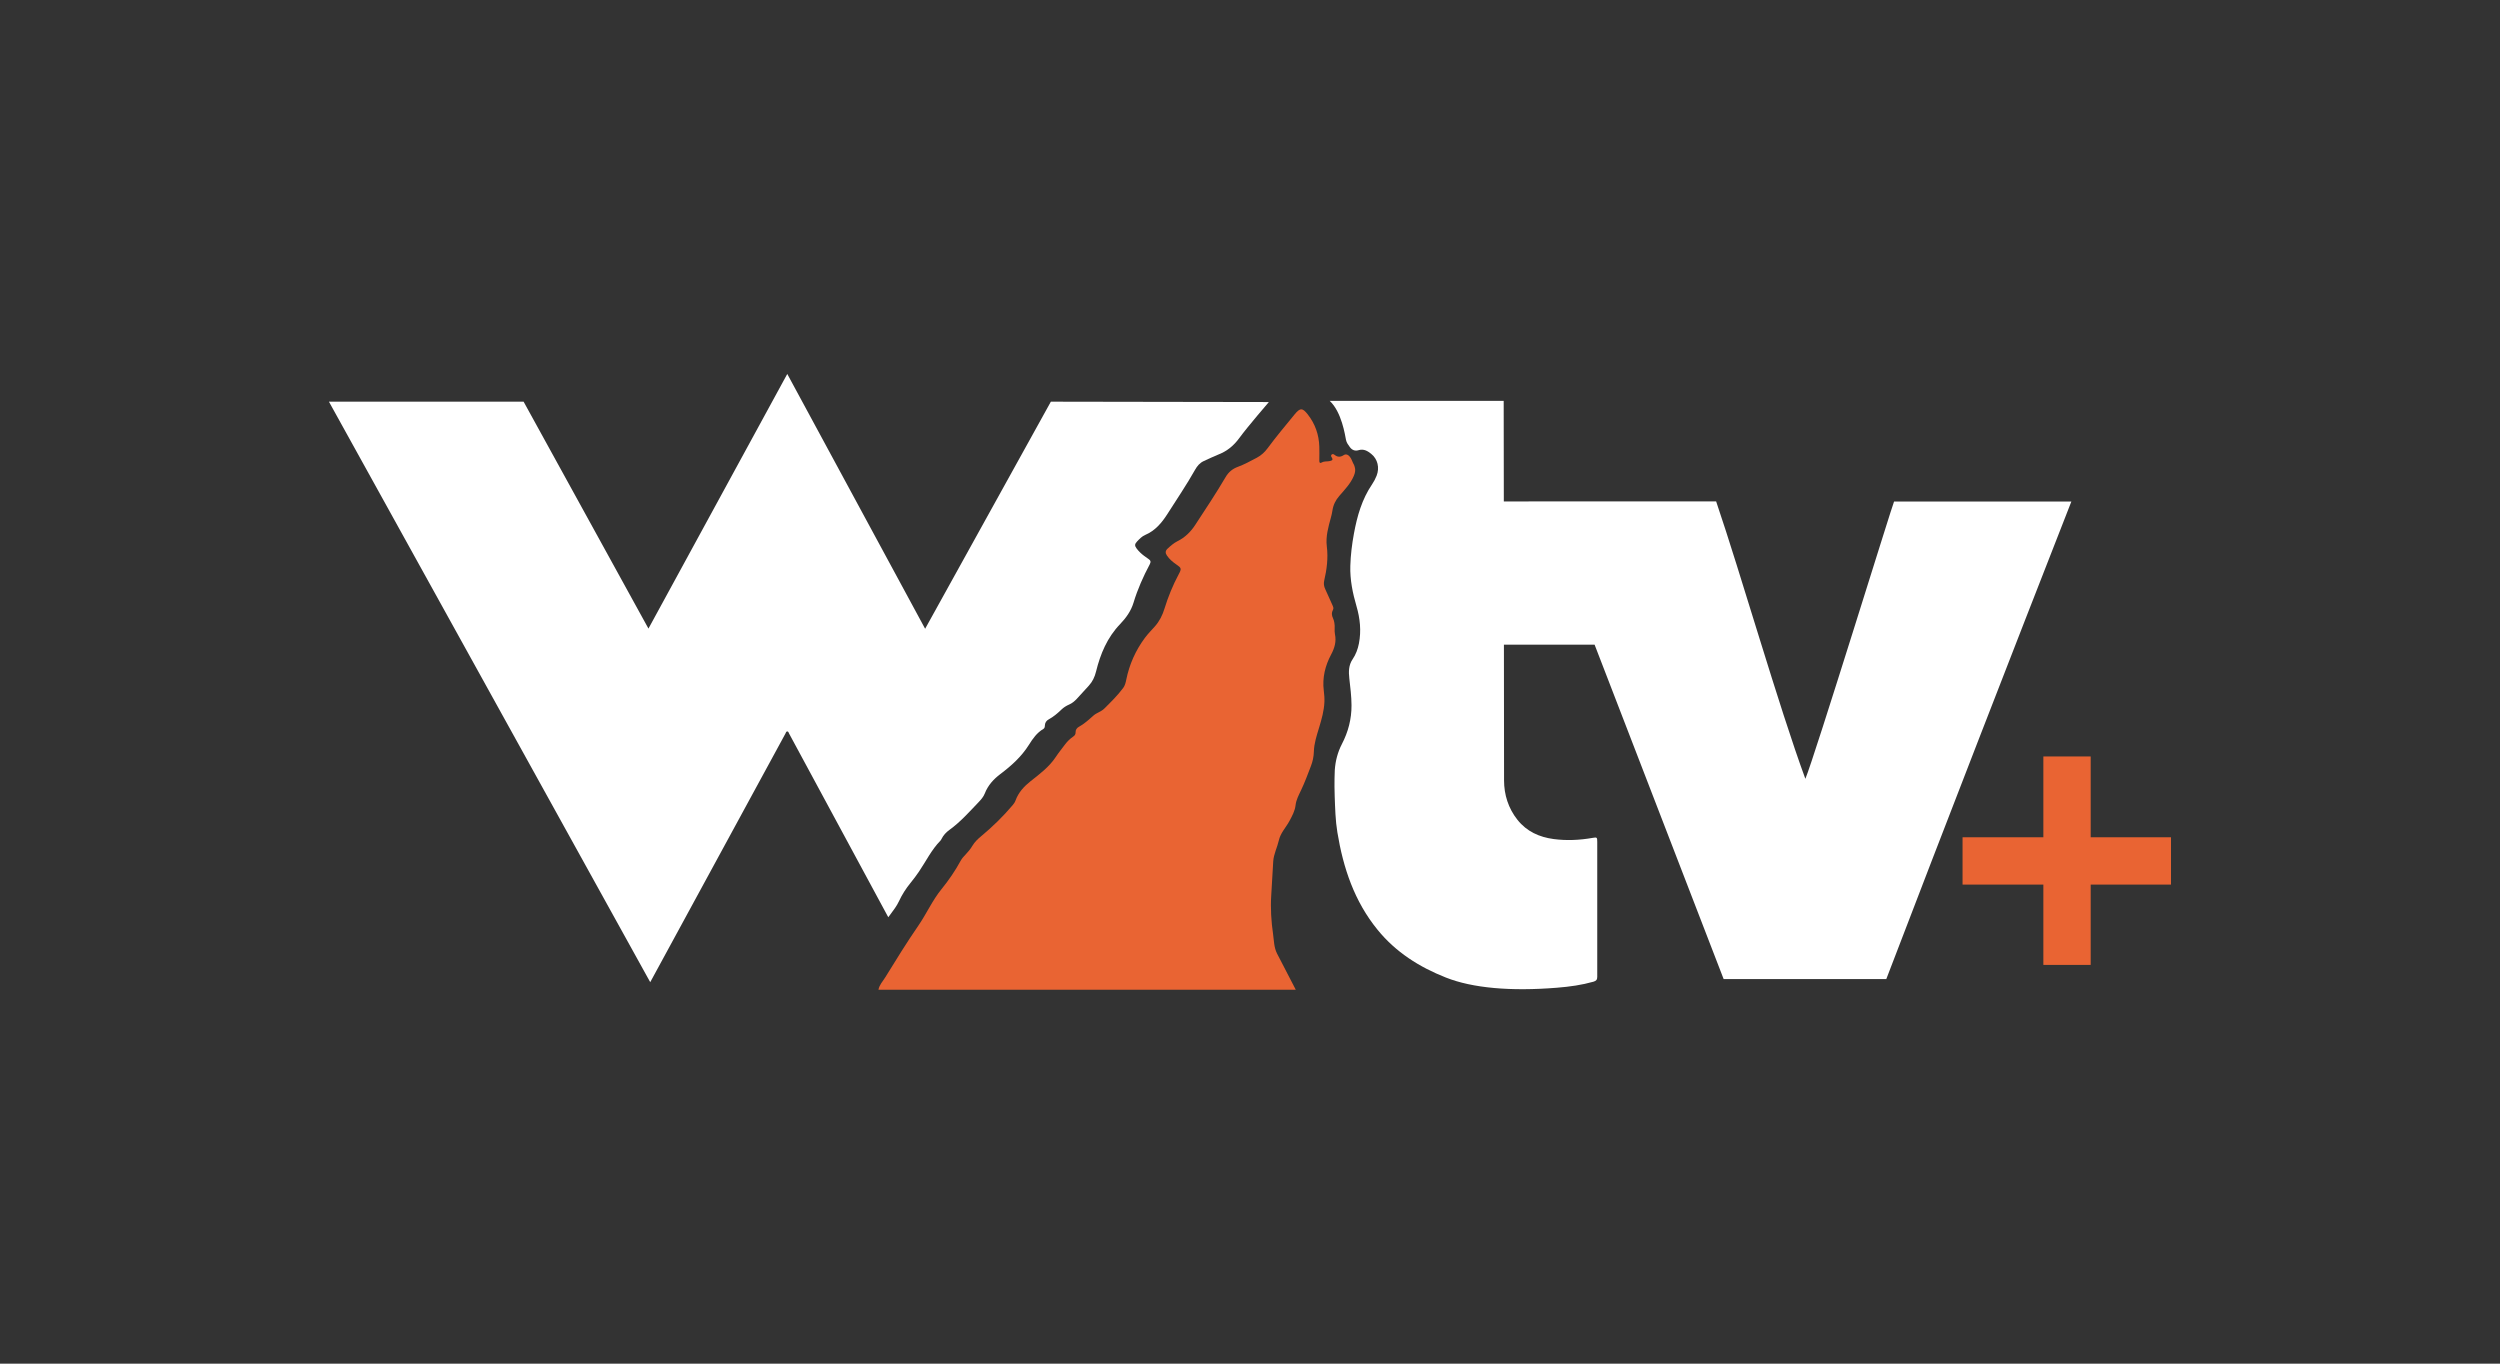 <?xml version="1.0" encoding="UTF-8"?>
<svg id="wild_tv_and_wild_tv_plus_white" data-name="wild tv and wild tv plus white" xmlns="http://www.w3.org/2000/svg" viewBox="0 0 550 300">
  <rect x="0" y="0" width="550" height="300" fill="#333333" stroke="none"/>
  <defs>
    <style>
      .cls-1 {
        fill: #e96433;
      }

      .cls-1, .cls-2 {
        stroke-width: 0px;
      }

      .cls-2 {
        fill: #fff;
      }
    </style>
  </defs>
  <path class="cls-2" d="M72.38,88.36h42.81s27.47,49.93,27.47,49.93l30.54-56.02,30.33,56.06,27.66-49.96,47.96.08s-4.66,5.4-6.51,7.93c-1.18,1.62-2.63,2.84-4.51,3.58-1.12.44-2.19.98-3.29,1.47-.87.39-1.45,1.08-1.9,1.88-1.88,3.34-4.04,6.51-6.09,9.74-1.25,1.96-2.69,3.69-4.91,4.64-.71.3-1.26.88-1.79,1.44-.53.56-.56.93-.08,1.56.47.62,1.03,1.15,1.65,1.61.31.23.62.45.94.67.46.31.59.6.29,1.17-1.44,2.7-2.68,5.5-3.57,8.44-.56,1.86-1.66,3.37-2.97,4.74-2.82,2.94-4.33,6.55-5.28,10.42-.29,1.19-.77,2.21-1.58,3.1-.89.97-1.76,1.95-2.66,2.91-.48.51-1.01.96-1.68,1.25-.63.27-1.21.64-1.7,1.11-.85.82-1.74,1.58-2.79,2.15-.52.28-.84.74-.85,1.38,0,.28-.07.57-.32.72-1.43.83-2.35,2.16-3.18,3.49-1.64,2.61-3.86,4.61-6.28,6.43-1.51,1.14-2.74,2.49-3.44,4.29-.29.75-.83,1.35-1.38,1.93-2.04,2.13-3.99,4.34-6.4,6.08-.72.52-1.33,1.17-1.73,1.98-.07.14-.15.29-.26.4-1.96,2-3.16,4.52-4.71,6.8-.59.86-1.21,1.7-1.87,2.5-1.01,1.24-1.86,2.57-2.53,4.02-.49,1.05-1.2,1.97-1.89,2.9-.21.28-.46.61-.46.61,0,0-16.62-30.78-21.81-40.39-.1-.19-.15-.49-.41-.49-.26,0-.31.3-.41.49-2.85,5.21-29.74,54.68-29.74,54.68l-70.67-127.69Z"/>
  <path class="cls-2" d="M416.7,110.32c-.24.27-17.58,56.44-19.52,61.02-5.86-15.92-14.17-44.99-19.63-61.03h-38.91s-7.8.02-7.8.02l-.03-22.14h-36.94c-.1,0-1.24,0-1.34,0,2.64,2.44,3.39,7.59,3.59,8.59.12.61.49,1.1.86,1.6.5.67,1.16.89,1.91.66,1.11-.34,1.96.16,2.74.78,1.48,1.17,1.91,3.09,1.22,4.85-.26.66-.59,1.28-.98,1.86-2.24,3.29-3.3,7.01-4.01,10.88-.43,2.34-.72,4.7-.79,7.08-.09,3.04.51,5.98,1.36,8.89.78,2.68,1.07,5.41.53,8.19-.24,1.24-.68,2.42-1.38,3.45-.91,1.34-.89,2.78-.73,4.25.22,1.96.47,3.9.48,5.88.02,3.04-.73,5.88-2.12,8.55-.93,1.8-1.42,3.71-1.56,5.72-.01.17-.13,2.77-.02,5.78.1,2.65.16,5.31.59,7.92,1.28,7.82,3.74,15.18,8.84,21.43,4.01,4.93,9.16,8.19,15.03,10.51,5.87,2.33,14.28,3.06,24.43,2.24,2.87-.23,5.47-.6,8.05-1.33.59-.17.83-.46.82-1.05-.01-.97,0-1.95,0-2.92,0-8.93,0-17.86,0-26.8,0-.98-.06-1.04-1-.87-2.85.5-5.73.64-8.59.26-3.15-.42-5.92-1.66-7.96-4.23-2.01-2.53-2.95-5.53-2.95-8.66l-.03-29.87h19.95c9.56,24.79,19.38,50.28,28.39,73.57h35.78c13.17-34.4,27.28-70.72,40.72-105.07h-39Z"/>
  <path class="cls-1" d="M477.62,194.61h-17.67v17.67h-10.41v-17.67h-17.78v-10.41h17.78v-17.78h10.41v17.78h17.67v10.41Z"/>
  <path class="cls-1" d="M193.26,217.73c.2-1.07.96-1.84,1.5-2.72,2.36-3.84,4.74-7.68,7.29-11.39,1.8-2.62,3.08-5.55,5.09-8.02,1.58-1.94,2.98-3.99,4.18-6.19.29-.54.7-1,1.13-1.44.55-.57,1.05-1.18,1.46-1.87.49-.83,1.17-1.49,1.91-2.1,2.51-2.09,4.85-4.36,6.96-6.86.27-.31.5-.65.64-1.04.64-1.77,1.86-3.08,3.3-4.23,2.03-1.6,4.1-3.14,5.56-5.35.61-.93,1.32-1.79,1.98-2.68.52-.7,1.13-1.31,1.84-1.79.35-.24.55-.51.53-.95-.02-.56.28-.96.74-1.21,1.18-.65,2.17-1.56,3.17-2.45.72-.64,1.71-.86,2.39-1.54,1.46-1.45,2.94-2.89,4.17-4.55.4-.54.55-1.18.68-1.83.68-3.36,2.05-6.42,4.09-9.18.67-.91,1.48-1.71,2.23-2.56.99-1.13,1.64-2.43,2.08-3.86.81-2.63,1.84-5.16,3.14-7.59.65-1.21.61-1.38-.53-2.15-.79-.54-1.51-1.15-2.06-1.95-.37-.54-.39-1.03.12-1.51.68-.64,1.39-1.25,2.22-1.67,1.66-.82,2.92-2.09,3.9-3.6,2.27-3.47,4.57-6.92,6.67-10.5.64-1.09,1.52-1.82,2.7-2.25,1.45-.53,2.8-1.29,4.16-2,.96-.5,1.75-1.24,2.38-2.1,1.89-2.55,3.93-4.98,5.94-7.44,1.2-1.46,1.72-1.48,2.88,0,1.63,2.08,2.47,4.46,2.55,7.1.03,1.02.01,2.04,0,3.06,0,.45.1.68.58.41.54-.31,1.16-.16,1.73-.3.49-.12.79-.24.42-.8-.12-.18-.24-.42-.03-.62.2-.19.46-.1.63.04.67.53,1.29.56,2.03.08.49-.32.99-.11,1.37.37.42.53.55,1.19.92,1.8.13.43.5,1.05-.05,2.38-.72,1.72-2.02,3.05-3.22,4.44-.81.93-1.32,1.99-1.5,3.22-.07.51-.2,1.02-.33,1.52-.57,2.08-1.17,4.16-.9,6.35.32,2.56,0,5.06-.58,7.55-.15.66-.04,1.25.23,1.84.54,1.17,1.06,2.36,1.59,3.53.15.34.31.67.12,1.04-.35.63-.3,1.24.02,1.88.15.29.21.64.28.97.17.83-.04,1.69.13,2.5.34,1.61-.08,3.03-.82,4.43-1.33,2.49-1.99,5.13-1.64,7.97.1.83.18,1.67.14,2.51-.08,1.92-.6,3.76-1.15,5.58-.53,1.76-1.12,3.49-1.17,5.34-.03,1.12-.26,2.2-.67,3.24-.68,1.78-1.34,3.56-2.16,5.28-.49,1.04-1.06,2.09-1.19,3.24-.15,1.31-.76,2.4-1.36,3.52-.77,1.43-1.96,2.6-2.33,4.27-.35,1.54-1.13,3.01-1.23,4.58-.16,2.51-.28,5.02-.44,7.52-.18,2.85,0,5.7.41,8.54.2,1.43.19,2.91.87,4.24,1.37,2.66,2.75,5.31,4.12,7.96h-91.83Z"/>
</svg>